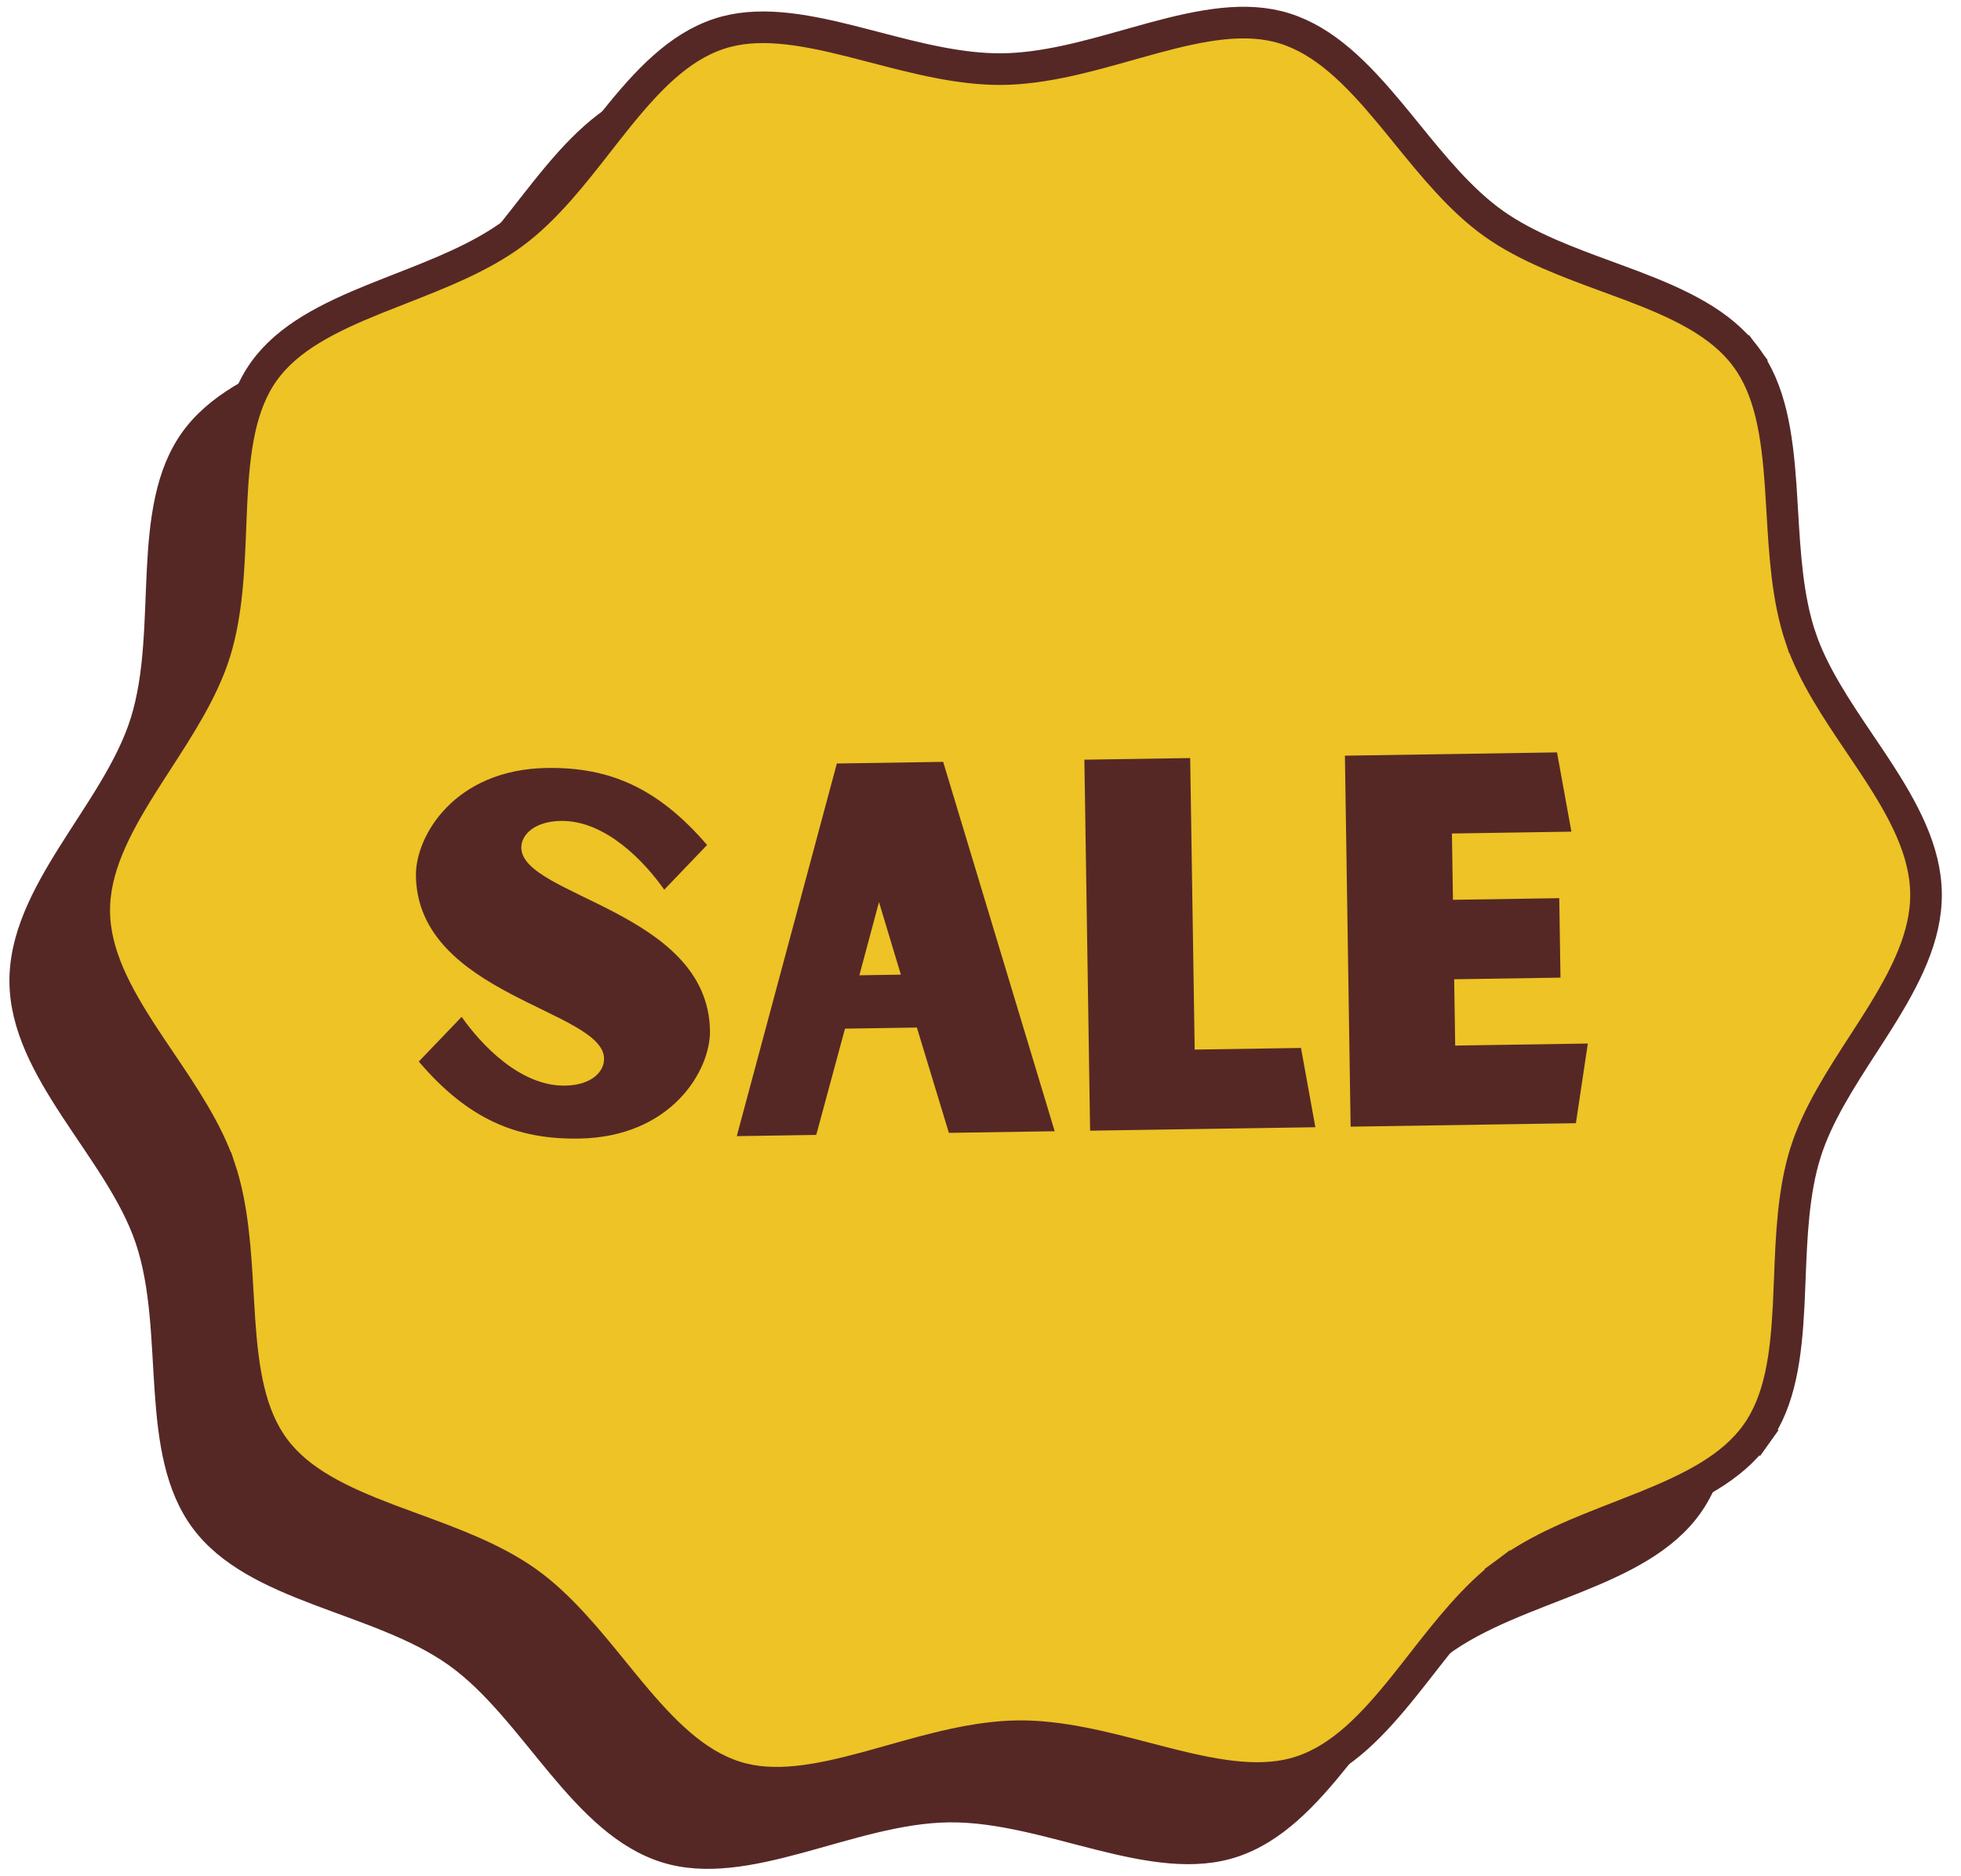 <svg xmlns="http://www.w3.org/2000/svg" fill="none" viewBox="0 0 186 178" height="178" width="186">
<path fill="#552826" d="M177.639 91.436C177.728 100.551 168.73 108.209 166.14 116.458C163.458 125.01 166.366 136.421 161.274 143.567C156.131 150.785 144.365 151.749 137.252 157.034C130.208 162.268 125.901 173.28 117.406 176.129C109.213 178.882 99.168 172.787 90.056 172.876C80.945 172.965 71.025 179.252 62.775 176.664C54.227 173.982 49.7 163.052 42.56 157.962C35.344 152.818 23.561 152.084 18.278 144.968C12.995 137.853 15.731 126.457 12.882 117.96C10.131 109.763 0.984 102.282 0.895 93.167C0.806 84.052 9.804 76.394 12.394 68.145C15.076 59.594 12.168 48.183 17.26 41.036C22.353 33.889 34.169 32.854 41.282 27.569C48.326 22.336 52.633 11.323 61.127 8.474C69.321 5.722 79.366 11.816 88.478 11.727C97.589 11.638 107.509 5.351 115.759 7.939C124.307 10.621 128.834 21.551 135.974 26.641C143.189 31.786 154.973 32.519 160.256 39.635C165.487 46.681 162.803 58.147 165.652 66.644C168.403 74.84 177.55 82.321 177.639 91.436Z"></path>
<path stroke-width="3" stroke="#552826" fill="#EDC326" d="M171.251 109.337L171.251 109.338C170.083 113.063 169.918 117.311 169.762 121.302C169.73 122.146 169.697 122.978 169.656 123.792C169.411 128.617 168.862 132.845 166.595 136.025L167.817 136.896L166.595 136.025C164.303 139.242 160.464 141.156 155.984 142.963C155.218 143.272 154.432 143.577 153.635 143.888C149.928 145.33 145.994 146.86 142.9 149.159L143.795 150.363L142.9 149.159C139.854 151.422 137.283 154.715 134.852 157.827C134.311 158.52 133.777 159.204 133.246 159.865C130.226 163.631 127.263 166.764 123.472 168.035L123.472 168.036C119.836 169.257 115.674 168.547 110.982 167.374C110.227 167.186 109.456 166.984 108.675 166.78C104.77 165.759 100.589 164.665 96.585 164.704C92.58 164.744 88.421 165.918 84.537 167.015C83.76 167.235 82.995 167.451 82.243 167.654C77.576 168.918 73.429 169.71 69.767 168.561C65.952 167.364 62.928 164.289 59.834 160.583C59.29 159.932 58.742 159.258 58.188 158.576C55.697 155.511 53.062 152.271 49.974 150.069C46.835 147.832 42.872 146.378 39.137 145.009C38.334 144.715 37.542 144.424 36.771 144.131C32.256 142.412 28.38 140.574 26.026 137.403C23.671 134.231 23.04 130.013 22.707 125.207C22.65 124.389 22.602 123.553 22.554 122.705C22.328 118.734 22.087 114.508 20.848 110.811L20.847 110.811C19.665 107.288 17.362 103.878 15.175 100.639C14.668 99.888 14.167 99.146 13.688 98.414C11.049 94.385 8.978 90.561 8.938 86.481C8.898 82.401 10.894 78.537 13.454 74.457C13.918 73.716 14.404 72.965 14.896 72.204C17.02 68.922 19.255 65.468 20.369 61.923L20.369 61.922C21.537 58.197 21.702 53.949 21.858 49.958C21.89 49.114 21.923 48.282 21.964 47.468C22.209 42.643 22.758 38.415 25.025 35.234C27.291 32.054 31.128 30.14 35.619 28.323C36.38 28.015 37.161 27.71 37.953 27.4C41.672 25.947 45.622 24.403 48.72 22.101L48.72 22.101C51.766 19.838 54.337 16.545 56.768 13.433C57.309 12.74 57.843 12.056 58.374 11.395C61.394 7.629 64.357 4.496 68.147 3.225L68.148 3.224C71.784 2.003 75.946 2.713 80.638 3.886C81.393 4.074 82.163 4.276 82.945 4.48C86.85 5.501 91.031 6.595 95.035 6.556C99.04 6.516 103.199 5.342 107.083 4.245C107.859 4.025 108.625 3.809 109.376 3.606C114.043 2.342 118.191 1.55 121.853 2.698C125.668 3.896 128.692 6.971 131.786 10.677C132.33 11.328 132.878 12.002 133.432 12.684C135.923 15.748 138.558 18.989 141.646 21.191C144.784 23.428 148.748 24.881 152.483 26.251C153.285 26.545 154.078 26.836 154.849 27.129C159.364 28.848 163.24 30.686 165.594 33.857L166.781 32.976L165.594 33.857C167.923 36.993 168.554 41.209 168.894 46.029C168.951 46.841 169 47.673 169.049 48.516C169.283 52.503 169.531 56.747 170.772 60.449L170.773 60.449C171.955 63.972 174.258 67.382 176.445 70.621C176.952 71.372 177.453 72.114 177.932 72.846C180.571 76.875 182.642 80.699 182.682 84.779C182.722 88.859 180.726 92.722 178.166 96.803C177.702 97.544 177.216 98.295 176.723 99.056C174.6 102.338 172.365 105.792 171.251 109.337Z"></path>
<path fill="#552826" d="M57.295 100.432C57.272 95.822 39.625 94.413 39.45 83.082C39.392 79.337 43.089 72.988 51.875 72.853C57.781 72.762 62.374 74.708 67.068 80.159L63.003 84.4C61.137 81.739 57.427 77.81 53.201 77.875C50.705 77.913 49.428 79.182 49.447 80.43C49.518 85.04 67.165 86.448 67.34 97.78C67.398 101.525 63.702 107.874 54.915 108.009C49.009 108.1 44.417 106.202 39.722 100.703L43.787 96.462C45.653 99.123 49.363 103.052 53.589 102.987C56.085 102.948 57.315 101.681 57.295 100.432ZM90.001 107.468L86.966 97.477L80.147 97.582L77.421 107.662L69.883 107.778L79.375 72.429L89.459 72.273L100.036 107.313L90.001 107.468ZM81.51 92.519L85.447 92.458L83.372 85.574L81.51 92.519ZM123.398 99.413L124.762 106.932L103.396 107.261C103.382 106.349 102.868 73.027 102.853 72.067L112.888 71.912L113.315 99.568L123.398 99.413ZM138.025 99.187L150.605 98.993L149.473 106.551L128.106 106.88C128.052 103.327 127.639 76.535 127.564 71.686L147.682 71.375L149.047 78.894L137.715 79.069L137.812 85.359L147.895 85.204L148.011 92.742L137.928 92.897L138.025 99.187Z"></path>
</svg>
